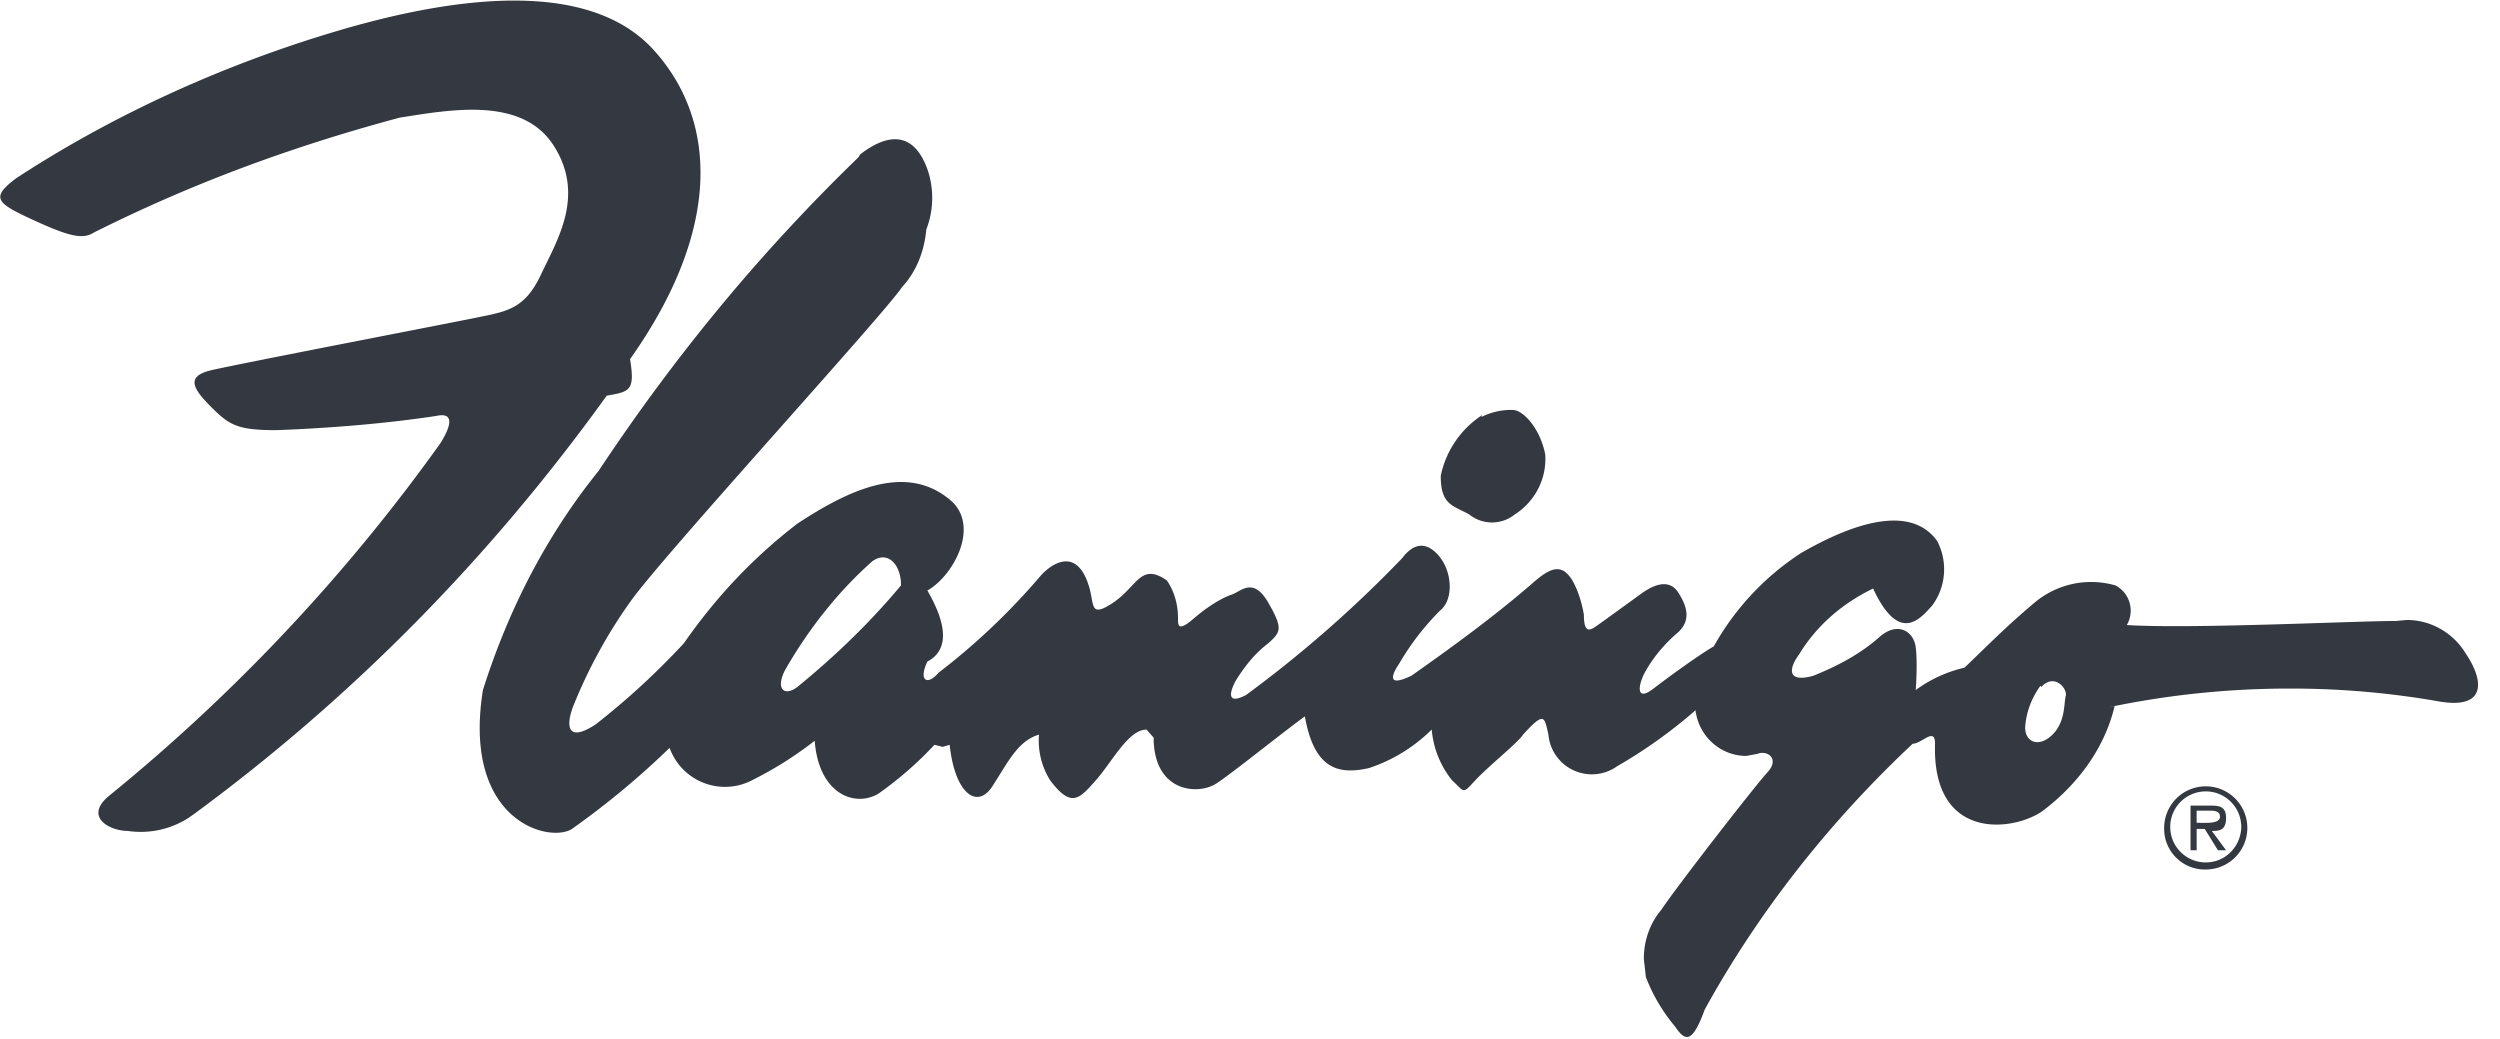 <svg xmlns="http://www.w3.org/2000/svg" viewBox="0 0 77 32"><path fill="#343840" d="M.531 5.469C3.5 3.531 6.969 1.938 10.656.875c3.594-1.031 7.531-1.469 9.469.656 1.938 2.125 2.156 5.469-.719 9.531.156.969 0 1-.719 1.125-3.625 5.039-7.881 9.335-12.716 12.889l-.159.111a2.724 2.724 0 0 1-1.89.404l.015.002c-.563 0-1.375-.438-.563-1.094a55.791 55.791 0 0 0 10.188-10.844c.469-.75.281-.938-.125-.844-1.438.219-3.188.375-4.938.438-1.188 0-1.438-.156-2-.719s-.781-.938 0-1.125c.781-.187 7.281-1.438 8.188-1.625.907-.187 1.469-.25 1.969-1.313s1.375-2.438.406-3.969c-.969-1.531-3.156-1.125-4.75-.875-3.5.938-6.531 2.094-9.406 3.531-.344.219-.719.156-1.875-.375-1.156-.531-1.344-.688-.5-1.313v.003ZM27.75 18c0-.563-.375-1.063-.875-.719-1.063.938-1.969 2.094-2.688 3.344-.313.594-.031.844.375.531 1.188-.969 2.25-2 3.188-3.125V18Zm35.094 3.125c-.25.344-.438.781-.469 1.281 0 .469.438.625.844.219.406-.406.344-.969.406-1.188.062-.219-.344-.719-.75-.281l-.031-.031ZM26.5 4.75c.813-.625 1.594-.719 2.031.375.114.287.181.62.181.969s-.066.681-.187.987l.006-.018c-.063.688-.313 1.313-.75 1.781-.531.813-7.313 8.219-8.344 9.656a15.43 15.43 0 0 0-1.781 3.25c-.219.563-.219 1.156.688.563a23.05 23.05 0 0 0 2.719-2.5c1-1.438 2.156-2.656 3.5-3.688 1.531-1 3.375-1.938 4.781-.656.813.813 0 2.281-.781 2.719.688 1.188.594 1.875 0 2.188-.281.594 0 .75.344.344a20.497 20.497 0 0 0 3.156-3c.438-.469 1.125-.781 1.469.313.188.563 0 1.031.75.531.75-.5.844-1.25 1.656-.688.219.313.344.719.344 1.156v.031c0 .188 0 .406.469 0s.906-.656 1.188-.75c.282-.094.656-.563 1.125.25s.375.906 0 1.25c-.375.281-.656.625-.906 1-.219.313-.5.969.219.594a37.295 37.295 0 0 0 4.813-4.219c.375-.5.781-.5 1.156-.031.375.469.438 1.313 0 1.656a8.025 8.025 0 0 0-1.25 1.625c-.313.469-.281.688.375.375 1.375-.969 2.563-1.844 3.688-2.813.625-.563.938-.625 1.25-.156.188.313.313.719.375 1.094 0 .719.281.406.563.219l1.25-.906c.5-.344.875-.344 1.094 0 .219.344.438.813 0 1.219-.406.344-.75.75-1 1.188-.25.438-.313.969.219.563s1.438-1.063 1.875-1.313a8.185 8.185 0 0 1 2.688-2.875c1.625-.938 3.375-1.5 4.188-.375.137.254.218.556.218.877 0 .424-.14.814-.377 1.128l.003-.005c-.344.375-1 1.219-1.813-.531-.969.469-1.75 1.156-2.281 2.031-.344.469-.344.875.438.656.781-.313 1.469-.688 2.031-1.188s1.063-.188 1.125.313c.062.501 0 1.313 0 1.313a4.12 4.12 0 0 1 1.5-.688c.438-.406 1.188-1.188 2.156-2a2.705 2.705 0 0 1 2.519-.526l-.019-.005a.877.877 0 0 1 .342 1.222l.002-.004c1.969.125 7.031-.125 8.281-.125l.344-.031c.75 0 1.438.406 1.813 1.031.594.875.625 1.75-.875 1.469a26.233 26.233 0 0 0-4.552-.387 27.1 27.1 0 0 0-5.561.574l.175-.031c-.313 1.313-1.156 2.438-2.25 3.25-.938.625-3.375.875-3.281-2.094 0-.531-.406 0-.688 0-2.531 2.375-4.719 5.125-6.406 8.188-.375 1.031-.594 1-.906.531a5.357 5.357 0 0 1-.906-1.531l-.063-.563c0-.563.188-1.094.531-1.5.5-.75 2.906-3.844 3.281-4.25.375-.406 0-.688-.313-.563l-.344.063c-.813 0-1.469-.625-1.563-1.406a15.182 15.182 0 0 1-2.406 1.719 1.344 1.344 0 0 1-2.125-.964v-.005c-.125-.563-.125-.719-.781 0-.125.219-1.063.969-1.469 1.406-.406.437-.313.375-.719 0a2.878 2.878 0 0 1-.624-1.551l-.001-.011a4.93 4.93 0 0 1-1.938 1.188c-.969.219-1.688 0-1.969-1.594-.813.594-2.156 1.688-2.719 2.063-.563.375-1.938.281-1.938-1.406l-.219-.25c-.563 0-1.063 1-1.563 1.563s-.75.875-1.406 0a2.293 2.293 0 0 1-.343-1.415l-.001.008c-.656.188-.969.875-1.438 1.594-.469.719-1.156.219-1.313-1.281l-.219.063-.25-.063a11.098 11.098 0 0 1-1.719 1.5c-.719.438-1.844.031-1.969-1.625a11.29 11.29 0 0 1-1.875 1.188 1.813 1.813 0 0 1-2.59-.956l-.004-.013a25.33 25.33 0 0 1-2.969 2.469c-.625.5-3.438-.125-2.781-4.25.813-2.563 2-4.813 3.563-6.75 2.406-3.625 5.031-6.781 8-9.656l.063-.097Zm19.156 8.031a2.95 2.95 0 0 0-1.278 1.856l-.003.019c0 .906.375.906.875 1.188a1.122 1.122 0 0 0 1.408-.001l-.002.002c.57-.366.942-.997.942-1.714 0-.046-.002-.091-.004-.136v.006c-.156-.813-.688-1.375-1-1.375H46.5a2.01 2.01 0 0 0-.875.219l.031-.064Zm21 12.719a1.281 1.281 0 1 1 1.281 1.281h-.031c-.688 0-1.25-.563-1.25-1.25V25.5Zm2.375 0v-.031a1.094 1.094 0 1 0-1.094 1.094c.594 0 1.063-.469 1.094-1.063Zm-.468.688h-.25l-.406-.656h-.25v.656h-.188v-1.375h.594c.25 0 .5 0 .5.375s-.188.406-.438.406l.438.594Zm-.657-.844c.156 0 .469 0 .469-.188s-.188-.188-.344-.188h-.375v.375l.25.001Z"/></svg>